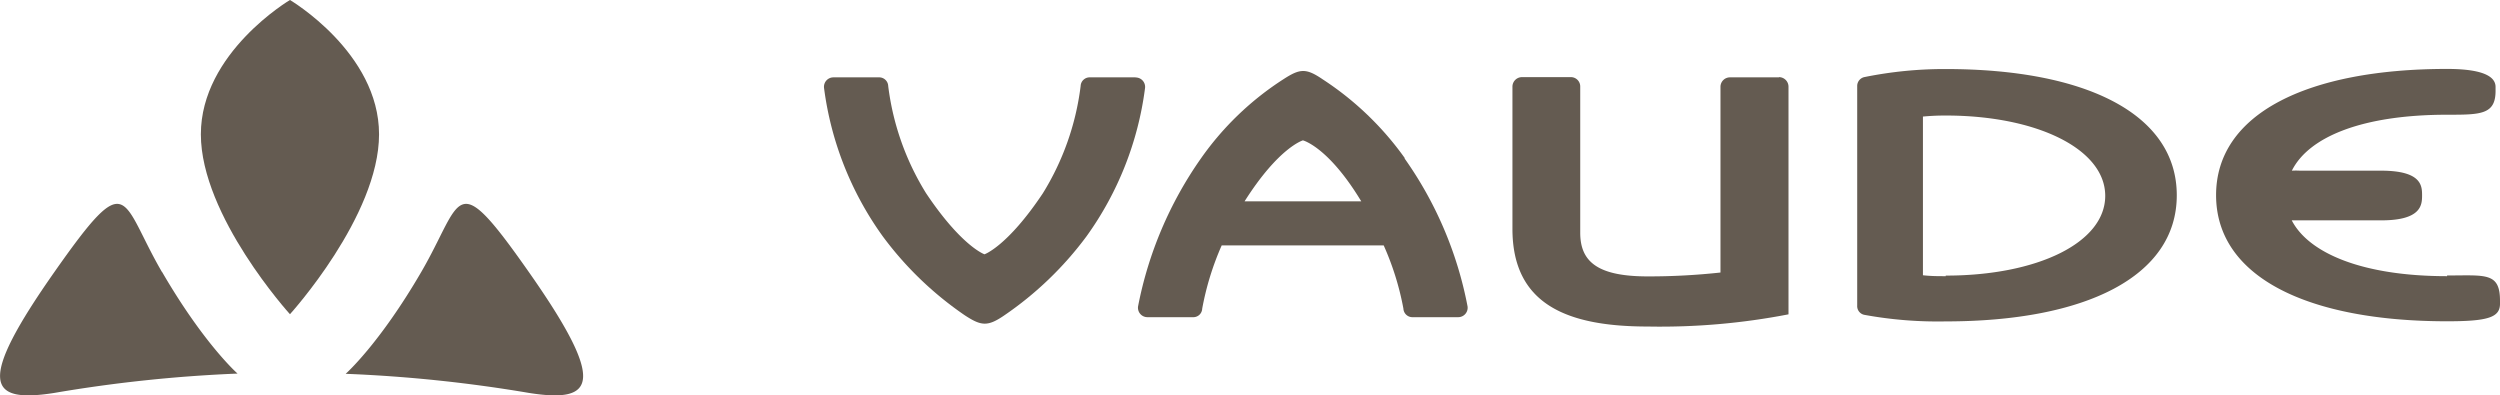 <svg id="Ebene_1" data-name="Ebene 1" xmlns="http://www.w3.org/2000/svg" xmlns:xlink="http://www.w3.org/1999/xlink" viewBox="0 0 219.43 34.7"><defs><style>.cls-1{fill:none;}.cls-2{clip-path:url(#clip-path);}.cls-3{fill:#645b51;}</style><clipPath id="clip-path" transform="translate(-131.22 -296.21)"><rect class="cls-1" x="131.22" y="228.88" width="699.52" height="102.03"/></clipPath></defs><title>Logo-vaude-1</title><g class="cls-2"><path class="cls-3" d="M168.19,320.09c-3.69,6.34-6.63,8.93-6.63,8.93a125.42,125.42,0,0,1,16.1,1.68c5.83.92,6.82-.88-.07-10.68-6.58-9.37-5.71-6.27-9.4.07" transform="translate(-131.22 -296.21)"/><path class="cls-3" d="M145.44,320.09c-3.69-6.34-2.82-9.44-9.4-.07-6.89,9.8-5.91,11.6-.07,10.68A125.4,125.4,0,0,1,152.07,329s-2.94-2.58-6.63-8.93" transform="translate(-131.22 -296.21)"/><path class="cls-3" d="M156.67,296.21s-7.82,4.62-7.82,11.79,7.82,15.79,7.82,15.79,7.82-8.61,7.82-15.79-7.82-11.79-7.82-11.79" transform="translate(-131.22 -296.21)"/><path class="cls-3" d="M230.88,303h-4a.79.79,0,0,0-.81.76,23.3,23.3,0,0,1-3.32,9.42c-3.11,4.66-5.12,5.35-5.12,5.35s-2-.69-5.12-5.35a23.23,23.23,0,0,1-3.33-9.42.79.79,0,0,0-.81-.76h-4a.83.83,0,0,0-.82.95,28.52,28.52,0,0,0,5.15,13,29.92,29.92,0,0,0,7.21,6.94c1.44.94,2,1,3.46,0a30.05,30.05,0,0,0,7.21-6.93,28.49,28.49,0,0,0,5.14-13,.83.83,0,0,0-.82-.95" transform="translate(-131.22 -296.21)"/><path class="cls-3" d="M240.46,313.88v0c3-4.74,5.12-5.35,5.12-5.35s2.22.55,5.12,5.35v0Zm14.07-3.78a26.79,26.79,0,0,0-7.22-6.93c-1.47-1-2-.94-3.45,0a26,26,0,0,0-7.22,6.93,33.71,33.71,0,0,0-5.53,13,.83.83,0,0,0,.82.95h4a.78.78,0,0,0,.81-.75,24.81,24.81,0,0,1,1.71-5.55h14.22a24.42,24.42,0,0,1,1.73,5.55.79.79,0,0,0,.81.75h4a.83.83,0,0,0,.82-.95,33.24,33.24,0,0,0-5.54-13" transform="translate(-131.22 -296.21)"/><path class="cls-3" d="M346,320.45c-7.39,0-12.13-2-13.63-4.9.21,0,.43,0,.68,0h7.19c3.51,0,3.57-1.36,3.57-2.18s0-2.18-3.6-2.18h-7.12a7,7,0,0,0-.71,0c1.5-3,6.24-4.91,13.63-4.91,2.92,0,4.25,0,4.25-2.09v-.35c0-.68-.6-1.58-4.25-1.58-12.24,0-20.28,3.92-20.28,11.08s8,11.07,20.28,11.07c3.59,0,4.64-.34,4.64-1.54v-.26c0-2.52-1.28-2.22-4.64-2.22" transform="translate(-131.22 -296.21)"/><path class="cls-3" d="M287.36,303h-4.31a.83.83,0,0,0-.82.82v16.31a58.11,58.11,0,0,1-6.39.34c-4.38,0-5.92-1.28-5.92-3.83V303.8a.82.82,0,0,0-.82-.82h-4.31a.84.84,0,0,0-.82.82v12.5c0,6.63,4.8,8.57,11.88,8.57a59,59,0,0,0,12.35-1.07v-20a.84.84,0,0,0-.83-.82" transform="translate(-131.22 -296.21)"/><path class="cls-3" d="M302,320.45c-.75,0-1.26,0-2-.08V306.44c.71-.06,1.22-.09,2-.09,8,0,14,2.94,14,7.05s-5.95,7-14,7m0-18.13a35.37,35.37,0,0,0-7.11.7.8.8,0,0,0-.66.81v19.25a.78.78,0,0,0,.66.82,35.77,35.77,0,0,0,7.11.57c12.24,0,20.28-3.92,20.28-11.07s-8-11.08-20.28-11.08" transform="translate(-131.22 -296.21)"/></g></svg>